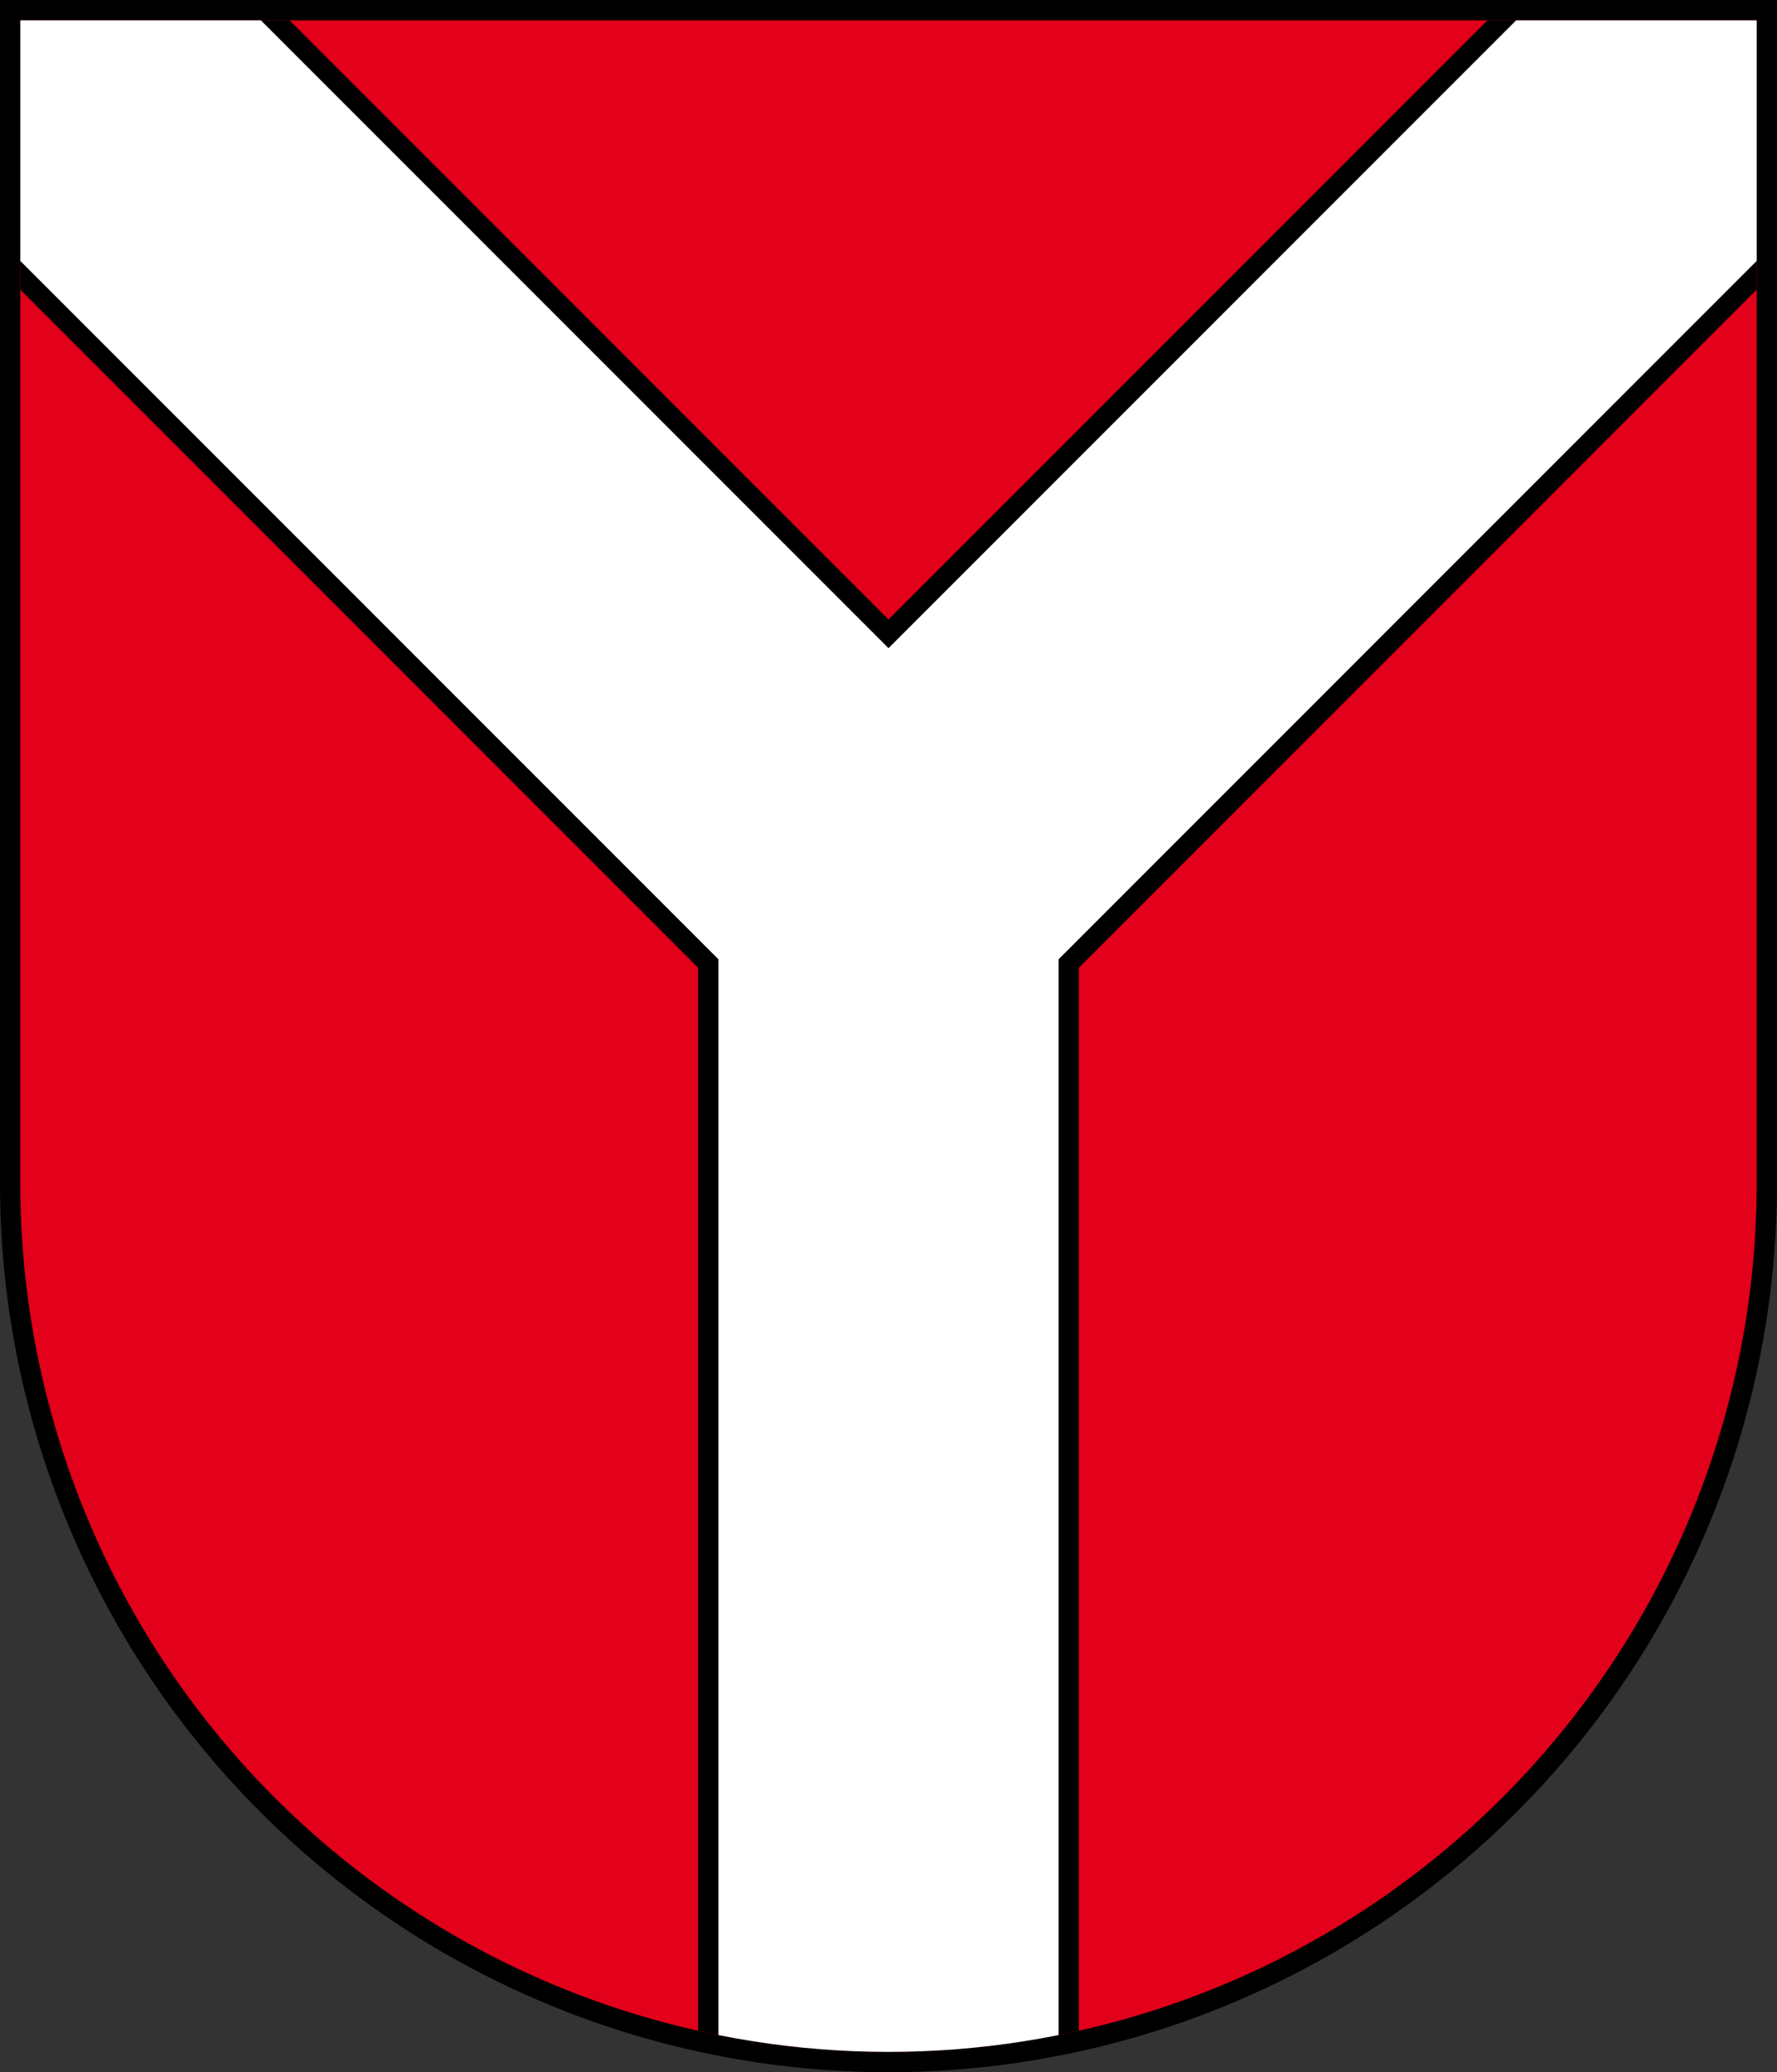 <?xml version="1.0" encoding="ISO-8859-1" standalone="no"?>
<!DOCTYPE svg PUBLIC "-//W3C//DTD SVG 1.1//EN" "http://www.w3.org/Graphics/SVG/1.1/DTD/svg11.dtd">
<svg
   xmlns:svg="http://www.w3.org/2000/svg"
   xmlns="http://www.w3.org/2000/svg"
   version="1.1"
   width="525" height="612"
   viewBox="0 0 350 408">
  <rect x="0" y="0" width="350" height="408" fill="#333333" stroke="none"/>
  <title>Wappen von Zeglingen</title>
  <desc>Wappen der Schweizer Gemeinde Zeglingen, Kanton Baselland</desc>
  <defs>
    <clipPath id="cpSchild">
      <path d="M 4,4 H 346 V 233 A 171 171 0 0 1 4,233 z" />
    </clipPath>
  </defs>
  <path d="M 2,2 h 346 V 233 A 173 173 0 0 1 2,233 z" stroke="black" stroke-width="4" fill="#e2001a" />
  <g fill="none" clip-path="url(#cpSchild)">
    <path d="M 0,0 L 175,175 350,0 175,175 175,408" stroke="black" stroke-width="75" />
    <path d="M 0,0 L 175,175 350,0 175,175 175,408" stroke="white" stroke-width="67" />
  </g>
</svg>
